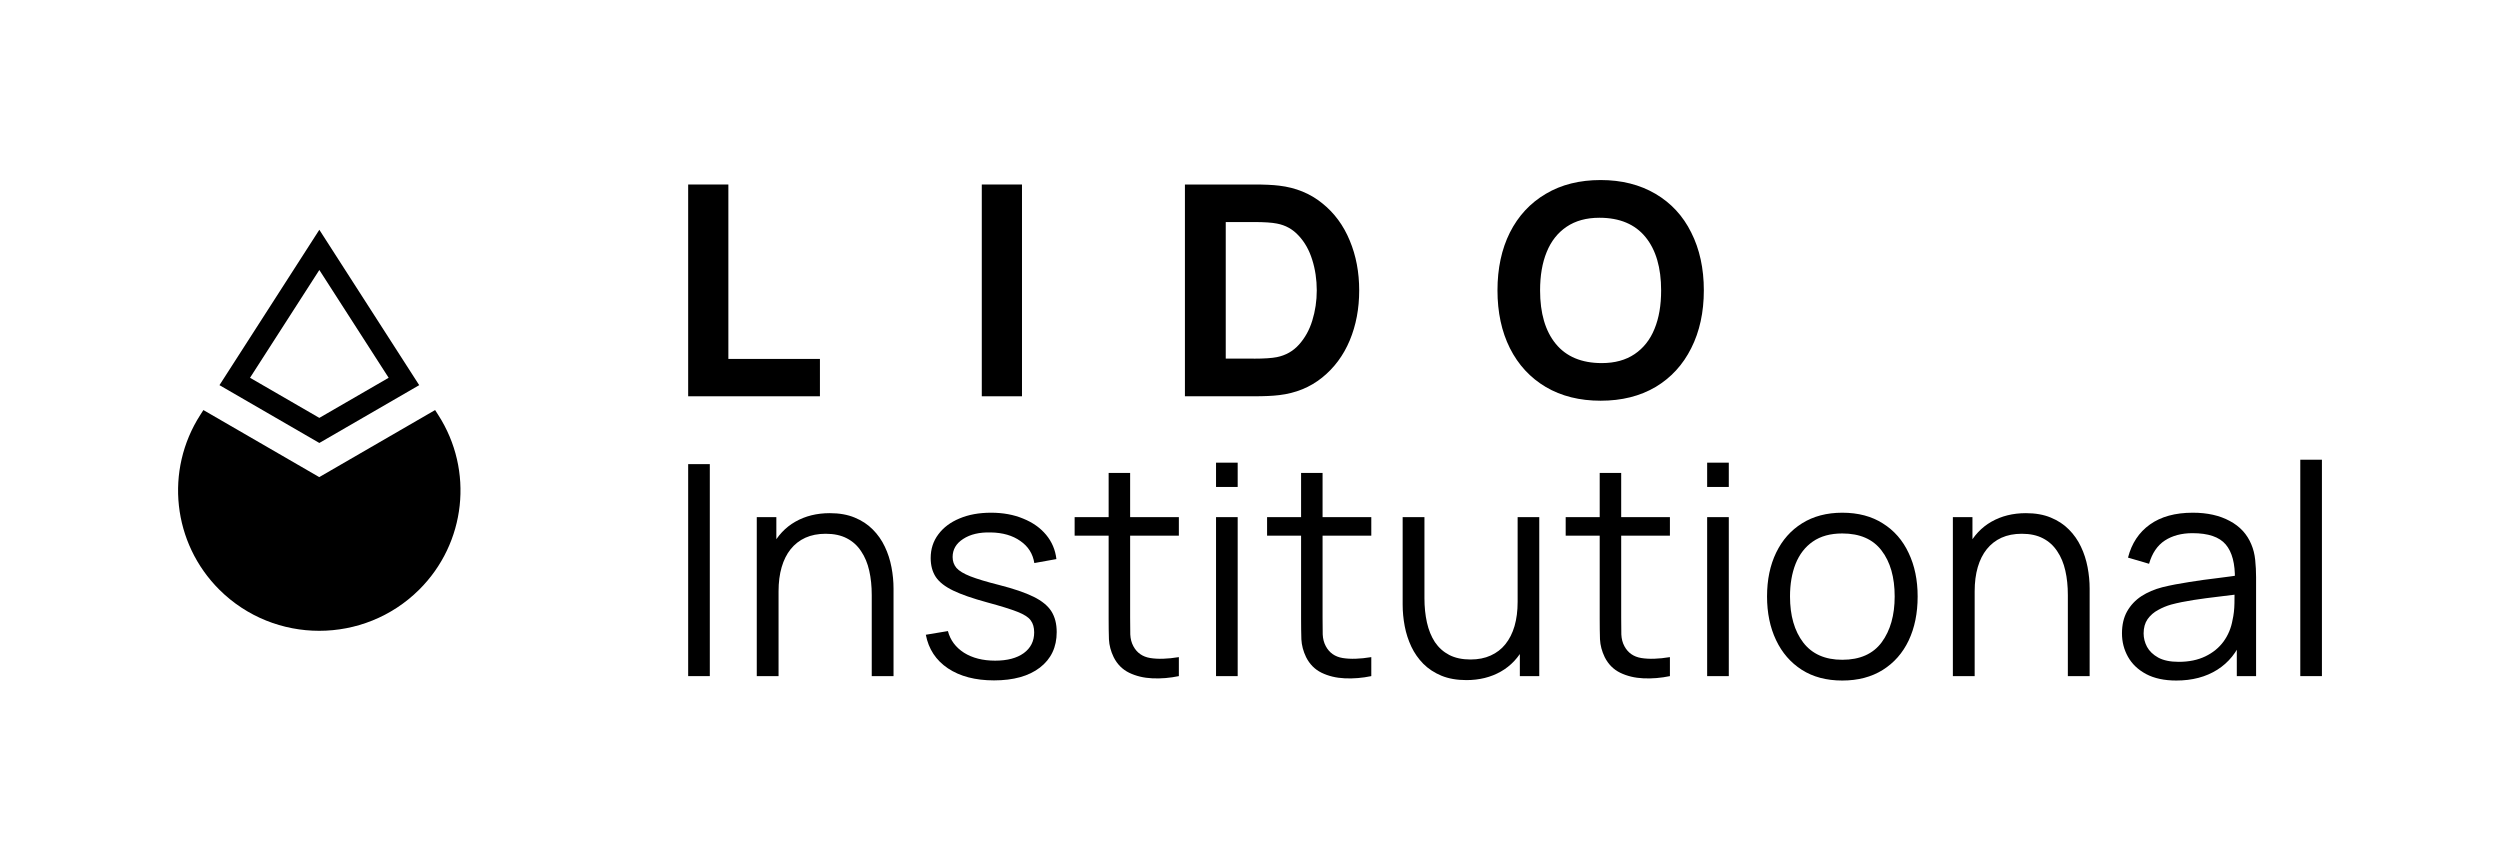 <?xml version="1.0" encoding="UTF-8"?> <svg xmlns="http://www.w3.org/2000/svg" width="2080" height="716" viewBox="0 0 2080 716" fill="none"><path fill-rule="evenodd" clip-rule="evenodd" d="M265.689 191.17L348.78 320.45L265.689 368.551L182.598 320.45L265.689 191.17ZM208.016 314.308L265.689 224.619L323.362 314.308L265.689 347.683L208.016 314.308Z" fill="black"></path><path d="M265.618 396.961L169.223 341.164L166.622 345.234C136.968 391.411 143.583 451.87 182.527 490.647C228.383 536.232 302.778 536.232 348.709 490.647C387.728 451.87 394.342 391.411 364.614 345.234L362.012 341.164L265.618 396.961Z" fill="black"></path><path d="M1913.84 562.531V382.482H1931.84V562.531H1913.84Z" fill="black"></path><path d="M1810.68 566.204C1800.72 566.204 1792.35 564.407 1785.57 560.815C1778.87 557.222 1773.85 552.445 1770.5 546.484C1767.16 540.523 1765.48 534.032 1765.48 527.01C1765.48 519.824 1766.91 513.7 1769.77 508.637C1772.71 503.493 1776.67 499.288 1781.65 496.022C1786.71 492.755 1792.55 490.265 1799.17 488.55C1805.86 486.917 1813.25 485.488 1821.34 484.263C1829.5 482.957 1837.46 481.854 1845.22 480.956C1853.06 479.976 1859.92 479.037 1865.8 478.139L1859.43 482.059C1859.67 468.994 1857.14 459.318 1851.83 453.03C1846.53 446.743 1837.3 443.599 1824.15 443.599C1815.09 443.599 1807.41 445.641 1801.13 449.723C1794.92 453.806 1790.55 460.257 1788.02 469.076L1770.5 463.931C1773.53 452.091 1779.61 442.905 1788.75 436.373C1797.9 429.84 1809.78 426.574 1824.4 426.574C1836.48 426.574 1846.73 428.861 1855.14 433.433C1863.63 437.924 1869.63 444.457 1873.14 453.03C1874.78 456.868 1875.84 461.155 1876.33 465.891C1876.82 470.627 1877.06 475.445 1877.06 480.344V562.529H1861.02V529.337L1865.67 531.296C1861.18 542.646 1854.2 551.302 1844.73 557.263C1835.26 563.223 1823.91 566.204 1810.68 566.204ZM1812.76 550.649C1821.17 550.649 1828.52 549.138 1834.81 546.117C1841.1 543.096 1846.16 538.972 1850 533.746C1853.83 528.439 1856.32 522.478 1857.47 515.864C1858.45 511.618 1858.98 506.963 1859.06 501.901C1859.14 496.756 1859.18 492.919 1859.18 490.387L1866.04 493.939C1859.92 494.756 1853.26 495.572 1846.08 496.389C1838.97 497.206 1831.95 498.145 1825.01 499.206C1818.15 500.268 1811.94 501.533 1806.39 503.003C1802.64 504.065 1799 505.575 1795.49 507.535C1791.98 509.413 1789.08 511.944 1786.8 515.129C1784.59 518.313 1783.49 522.274 1783.49 527.01C1783.49 530.847 1784.43 534.563 1786.31 538.155C1788.26 541.748 1791.37 544.729 1795.61 547.097C1799.94 549.465 1805.66 550.649 1812.76 550.649Z" fill="black"></path><path d="M1720.45 562.533V495.045C1720.45 487.696 1719.76 480.96 1718.37 474.836C1716.98 468.63 1714.74 463.241 1711.63 458.668C1708.61 454.014 1704.65 450.421 1699.75 447.89C1694.94 445.358 1689.06 444.093 1682.12 444.093C1675.75 444.093 1670.11 445.195 1665.21 447.4C1660.4 449.604 1656.31 452.789 1652.97 456.953C1649.7 461.036 1647.21 466.017 1645.49 471.896C1643.78 477.775 1642.92 484.471 1642.92 491.983L1630.18 489.166C1630.18 475.612 1632.55 464.221 1637.29 454.994C1642.02 445.767 1648.56 438.785 1656.89 434.049C1665.21 429.313 1674.77 426.945 1685.55 426.945C1693.47 426.945 1700.37 428.17 1706.25 430.62C1712.21 433.069 1717.23 436.376 1721.31 440.541C1725.48 444.705 1728.82 449.482 1731.35 454.871C1733.89 460.179 1735.72 465.854 1736.87 471.896C1738.01 477.857 1738.58 483.818 1738.58 489.779V562.533H1720.45ZM1624.79 562.533V430.252H1641.08V462.833H1642.92V562.533H1624.79Z" fill="black"></path><path d="M1532.77 566.204C1519.62 566.204 1508.39 563.223 1499.08 557.263C1489.78 551.302 1482.63 543.055 1477.65 532.521C1472.67 521.988 1470.18 509.903 1470.18 496.267C1470.18 482.385 1472.71 470.219 1477.77 459.767C1482.83 449.315 1490.02 441.19 1499.33 435.393C1508.72 429.514 1519.86 426.574 1532.77 426.574C1545.99 426.574 1557.26 429.555 1566.57 435.515C1575.96 441.395 1583.11 449.601 1588.01 460.134C1592.99 470.586 1595.48 482.63 1595.48 496.267C1595.48 510.148 1592.99 522.355 1588.01 532.889C1583.02 543.341 1575.84 551.506 1566.45 557.385C1557.06 563.264 1545.83 566.204 1532.77 566.204ZM1532.77 548.934C1547.46 548.934 1558.41 544.075 1565.59 534.358C1572.78 524.56 1576.37 511.863 1576.37 496.267C1576.37 480.262 1572.74 467.524 1565.47 458.052C1558.28 448.58 1547.38 443.844 1532.77 443.844C1522.89 443.844 1514.72 446.09 1508.27 450.581C1501.9 454.99 1497.12 461.155 1493.94 469.076C1490.84 476.914 1489.29 485.978 1489.29 496.267C1489.29 512.189 1492.96 524.968 1500.31 534.603C1507.66 544.157 1518.48 548.934 1532.77 548.934Z" fill="black"></path><path d="M1420.35 405.147V384.938H1438.36V405.147H1420.35ZM1420.35 562.537V430.256H1438.36V562.537H1420.35Z" fill="black"></path><path d="M1389.37 562.529C1381.94 564.081 1374.59 564.693 1367.32 564.367C1360.14 564.04 1353.69 562.488 1347.97 559.712C1342.34 556.936 1338.05 552.608 1335.11 546.729C1332.74 541.83 1331.44 536.89 1331.19 531.909C1331.03 526.846 1330.95 521.089 1330.95 514.639V393.504H1348.83V513.904C1348.83 519.456 1348.87 524.111 1348.95 527.867C1349.12 531.541 1349.97 534.807 1351.52 537.665C1354.46 543.136 1359.12 546.402 1365.49 547.464C1371.94 548.525 1379.9 548.281 1389.37 546.729V562.529ZM1302.65 445.681V430.249H1389.37V445.681H1302.65Z" fill="black"></path><path d="M1220.05 565.844C1212.13 565.844 1205.19 564.619 1199.22 562.169C1193.35 559.719 1188.32 556.412 1184.16 552.248C1180.08 548.084 1176.77 543.348 1174.24 538.04C1171.71 532.651 1169.87 526.976 1168.73 521.015C1167.58 514.973 1167.01 508.971 1167.01 503.01V430.256H1185.14V497.744C1185.14 505.011 1185.83 511.747 1187.22 517.953C1188.61 524.159 1190.81 529.589 1193.84 534.243C1196.94 538.816 1200.9 542.368 1205.72 544.899C1210.62 547.43 1216.54 548.696 1223.48 548.696C1229.84 548.696 1235.44 547.594 1240.26 545.389C1245.16 543.184 1249.24 540.041 1252.5 535.958C1255.85 531.794 1258.38 526.772 1260.1 520.893C1261.81 514.932 1262.67 508.236 1262.67 500.806L1275.41 503.623C1275.41 517.177 1273.04 528.568 1268.3 537.795C1263.57 547.022 1257.04 554.004 1248.71 558.74C1240.38 563.476 1230.82 565.844 1220.05 565.844ZM1264.51 562.537V529.956H1262.67V430.256H1280.67V562.537H1264.51Z" fill="black"></path><path d="M1140.92 562.529C1133.49 564.081 1126.14 564.693 1118.88 564.367C1111.69 564.04 1105.24 562.488 1099.52 559.712C1093.89 556.936 1089.6 552.608 1086.66 546.729C1084.3 541.83 1082.99 536.89 1082.74 531.909C1082.58 526.846 1082.5 521.089 1082.5 514.639V393.504H1100.38V513.904C1100.38 519.456 1100.42 524.111 1100.5 527.867C1100.67 531.541 1101.53 534.807 1103.08 537.665C1106.02 543.136 1110.67 546.402 1117.04 547.464C1123.49 548.525 1131.45 548.281 1140.92 546.729V562.529ZM1054.21 445.681V430.249H1140.92V445.681H1054.21Z" fill="black"></path><path d="M1011.74 405.147V384.938H1029.75V405.147H1011.74ZM1011.74 562.537V430.256H1029.75V562.537H1011.74Z" fill="black"></path><path d="M980.814 562.529C973.383 564.081 966.034 564.693 958.767 564.367C951.581 564.04 945.131 562.488 939.415 559.712C933.781 556.936 929.494 552.608 926.554 546.729C924.186 541.83 922.88 536.89 922.635 531.909C922.471 526.846 922.39 521.089 922.39 514.639V393.504H940.272V513.904C940.272 519.456 940.313 524.111 940.395 527.867C940.558 531.541 941.415 534.807 942.967 537.665C945.906 543.136 950.561 546.402 956.93 547.464C963.381 548.525 971.342 548.281 980.814 546.729V562.529ZM894.096 445.681V430.249H980.814V445.681H894.096Z" fill="black"></path><path d="M826.998 566.081C811.483 566.081 798.704 562.734 788.661 556.038C778.699 549.342 772.575 540.033 770.289 528.112L788.661 525.05C790.621 532.562 795.071 538.564 802.011 543.055C809.034 547.464 817.689 549.669 827.978 549.669C838.021 549.669 845.942 547.587 851.739 543.422C857.537 539.176 860.435 533.419 860.435 526.152C860.435 522.069 859.496 518.762 857.618 516.231C855.822 513.618 852.107 511.209 846.472 509.005C840.838 506.8 832.428 504.187 821.241 501.166C809.238 497.9 799.848 494.633 793.07 491.367C786.293 488.101 781.475 484.345 778.617 480.099C775.759 475.771 774.33 470.504 774.33 464.299C774.33 456.786 776.454 450.213 780.7 444.579C784.946 438.863 790.825 434.454 798.337 431.351C805.849 428.166 814.586 426.574 824.548 426.574C834.51 426.574 843.41 428.207 851.249 431.473C859.17 434.658 865.539 439.149 870.356 444.947C875.174 450.744 878.032 457.481 878.93 465.156L860.558 468.463C859.333 460.706 855.454 454.582 848.922 450.091C842.471 445.518 834.265 443.15 824.303 442.987C814.913 442.742 807.278 444.538 801.399 448.376C795.52 452.132 792.58 457.154 792.58 463.441C792.58 466.952 793.642 469.974 795.765 472.505C797.888 474.955 801.726 477.282 807.278 479.486C812.912 481.691 820.915 484.1 831.285 486.713C843.451 489.816 853.005 493.082 859.946 496.511C866.886 499.941 871.826 503.983 874.766 508.637C877.705 513.292 879.175 519.048 879.175 525.907C879.175 538.4 874.521 548.24 865.212 555.425C855.985 562.529 843.247 566.081 826.998 566.081Z" fill="black"></path><path d="M725.29 562.533V495.045C725.29 487.696 724.596 480.96 723.208 474.836C721.82 468.63 719.575 463.241 716.472 458.668C713.45 454.014 709.49 450.421 704.591 447.89C699.773 445.358 693.894 444.093 686.953 444.093C680.584 444.093 674.95 445.195 670.051 447.4C665.233 449.604 661.151 452.789 657.803 456.953C654.537 461.036 652.046 466.017 650.331 471.896C648.617 477.775 647.759 484.471 647.759 491.983L635.021 489.166C635.021 475.612 637.389 464.221 642.125 454.994C646.861 445.767 653.393 438.785 661.722 434.049C670.051 429.313 679.605 426.945 690.383 426.945C698.303 426.945 705.203 428.17 711.082 430.62C717.043 433.069 722.065 436.376 726.148 440.541C730.312 444.705 733.66 449.482 736.191 454.871C738.723 460.179 740.56 465.854 741.703 471.896C742.846 477.857 743.418 483.818 743.418 489.779V562.533H725.29ZM629.632 562.533V430.252H645.922V462.833H647.759V562.533H629.632Z" fill="black"></path><path d="M572.555 562.529V386.154H590.56V562.529H572.555Z" fill="black"></path><path d="M682.179 329.705H572.555V153.508H606V298.625H682.179V329.705Z" fill="black"></path><path d="M850.291 329.705H816.846V153.508H850.291V329.705Z" fill="black"></path><path d="M985.854 329.705V153.508H1043.16C1051.85 153.508 1058.91 153.804 1064.26 154.47C1078.09 156.098 1090.05 160.982 1100.01 169.048C1110.12 177.114 1117.77 187.474 1122.98 200.129C1128.25 212.709 1130.85 226.547 1130.85 241.643C1130.85 256.74 1128.25 270.578 1122.98 283.232C1117.7 295.812 1110.04 306.099 1100.01 314.165C1089.98 322.231 1078.09 327.115 1064.26 328.743C1058.84 329.409 1051.78 329.705 1043.16 329.705H985.854ZM1043.16 298.403C1051.85 298.403 1058.24 297.959 1062.33 297.145C1069.69 295.664 1075.86 292.186 1080.76 286.71C1085.74 281.16 1089.46 274.5 1091.84 266.656C1094.29 258.738 1095.55 250.376 1095.55 241.569C1095.55 232.763 1094.29 224.031 1091.76 216.113C1089.31 208.195 1085.59 201.535 1080.54 196.133C1075.63 190.731 1069.54 187.326 1062.33 185.994C1058.24 185.18 1051.85 184.736 1043.16 184.736H1019.82V298.329H1043.16V298.403Z" fill="black"></path><path d="M1331.74 333.394C1314.28 333.394 1299.12 329.62 1286.11 321.998C1273.18 314.302 1263.22 303.572 1256.23 289.66C1249.32 275.821 1245.9 259.763 1245.9 241.559C1245.9 223.354 1249.32 207.296 1256.23 193.458C1263.22 179.619 1273.18 168.889 1286.11 161.267C1299.04 153.571 1314.28 149.797 1331.74 149.797C1349.21 149.797 1364.37 153.645 1377.38 161.267C1390.31 168.889 1400.27 179.619 1407.11 193.458C1414.09 207.296 1417.59 223.354 1417.59 241.559C1417.59 259.763 1414.09 275.821 1407.11 289.66C1400.19 303.498 1390.31 314.302 1377.38 321.998C1364.45 329.62 1349.21 333.394 1331.74 333.394ZM1332.71 302.092C1343.56 302.092 1352.63 299.576 1359.99 294.618C1367.34 289.659 1372.92 282.629 1376.56 273.601C1380.28 264.573 1382.06 253.917 1382.06 241.633C1382.06 222.688 1377.75 207.888 1369.05 197.232C1360.36 186.576 1347.58 181.173 1330.7 181.173C1319.85 181.173 1310.79 183.69 1303.43 188.648C1296.07 193.606 1290.5 200.636 1286.85 209.664C1283.14 218.692 1281.35 229.348 1281.35 241.633C1281.35 260.577 1285.67 275.377 1294.36 286.033C1303.06 296.69 1315.84 302.092 1332.71 302.092Z" fill="black"></path></svg> 